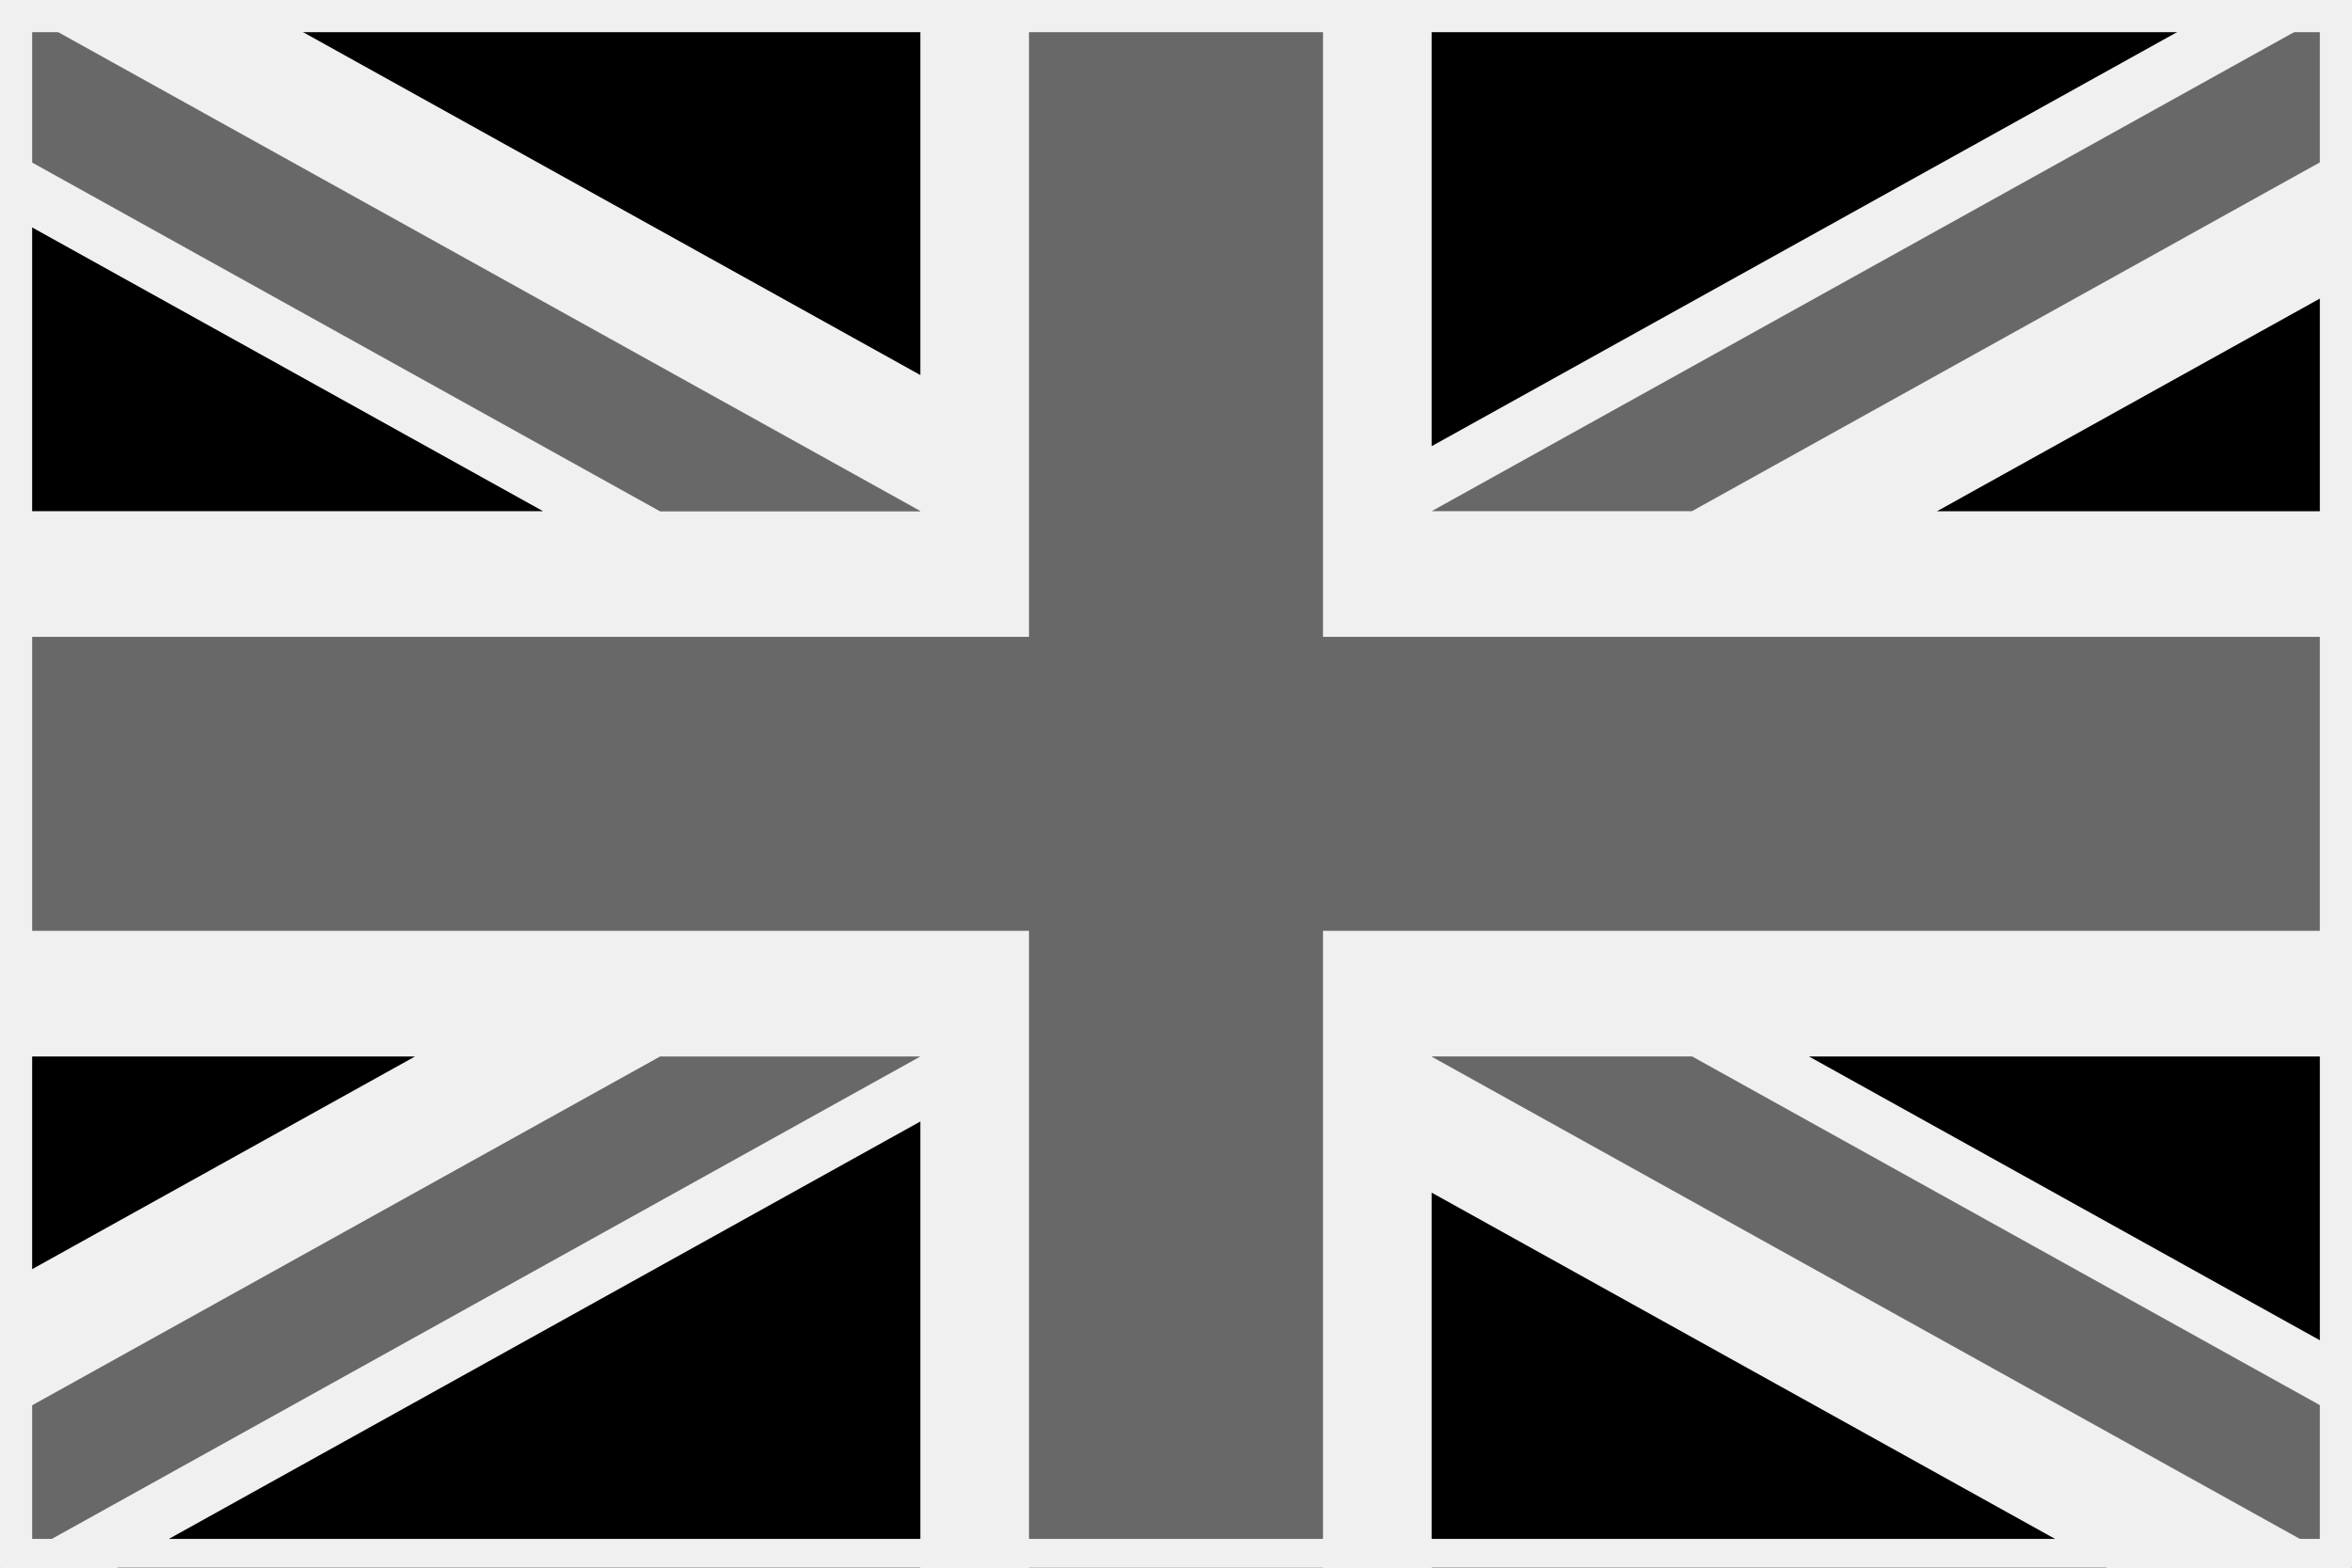<?xml version="1.0" encoding="UTF-8"?>
<svg id="Capa_1" xmlns="http://www.w3.org/2000/svg" width="512" height="341.34" version="1.1" viewBox="0 0 512 341.34">
  <!-- Generator: Adobe Illustrator 29.6.0, SVG Export Plug-In . SVG Version: 2.1.1 Build 207)  -->
  <defs>
    <style>
      .st0 {
        fill: none;
        stroke: #f0f0f0;
        stroke-miterlimit: 10;
        stroke-width: 14px;
      }

      .st1 {
        fill: #f0f0f0;
      }

      .st2 {
        fill: #686868;
      }
    </style>
  </defs>
  <rect class="st1" y="0" width="512" height="341.34"/>
  <polygon class="st2" points="288 0 224 0 224 138.67 0 138.67 0 202.67 224 202.67 224 341.33 288 341.33 288 202.67 512 202.67 512 138.67 288 138.67 288 0"/>
  <g>
    <polygon points="393.79 230.03 512 295.7 512 230.03 393.79 230.03"/>
    <polygon points="311.65 230.03 512 341.33 512 309.86 368.31 230.03 311.65 230.03"/>
    <polygon points="458.63 341.33 311.65 259.67 311.65 341.33 458.63 341.33"/>
  </g>
  <polygon class="st1" points="311.65 230.03 512 341.33 512 309.86 368.31 230.03 311.65 230.03"/>
  <polygon class="st2" points="311.65 230.03 512 341.33 512 309.86 368.31 230.03 311.65 230.03"/>
  <g>
    <polygon points="90.34 230.03 0 280.22 0 230.03 90.34 230.03"/>
    <polygon points="200.35 244.18 200.35 341.33 25.49 341.33 200.35 244.18"/>
  </g>
  <polygon class="st2" points="143.69 230.03 0 309.86 0 341.33 0 341.33 200.35 230.03 143.69 230.03"/>
  <g>
    <polygon points="118.21 111.3 0 45.63 0 111.3 118.21 111.3"/>
    <polygon points="200.35 111.3 0 0 0 31.47 143.69 111.3 200.35 111.3"/>
    <polygon points="53.37 0 200.35 81.66 200.35 0 53.37 0"/>
  </g>
  <polygon class="st1" points="200.35 111.3 0 0 0 31.47 143.69 111.3 200.35 111.3"/>
  <polygon class="st2" points="200.35 111.3 0 0 0 31.47 143.69 111.3 200.35 111.3"/>
  <g>
    <polygon points="421.66 111.31 512 61.12 512 111.31 421.66 111.31"/>
    <polygon points="311.65 97.15 311.65 0 486.51 0 311.65 97.15"/>
  </g>
  <polygon class="st2" points="368.31 111.3 512 31.47 512 0 512 0 311.65 111.3 368.31 111.3"/>
  <rect class="st0" width="512" height="342.07"/>
</svg>